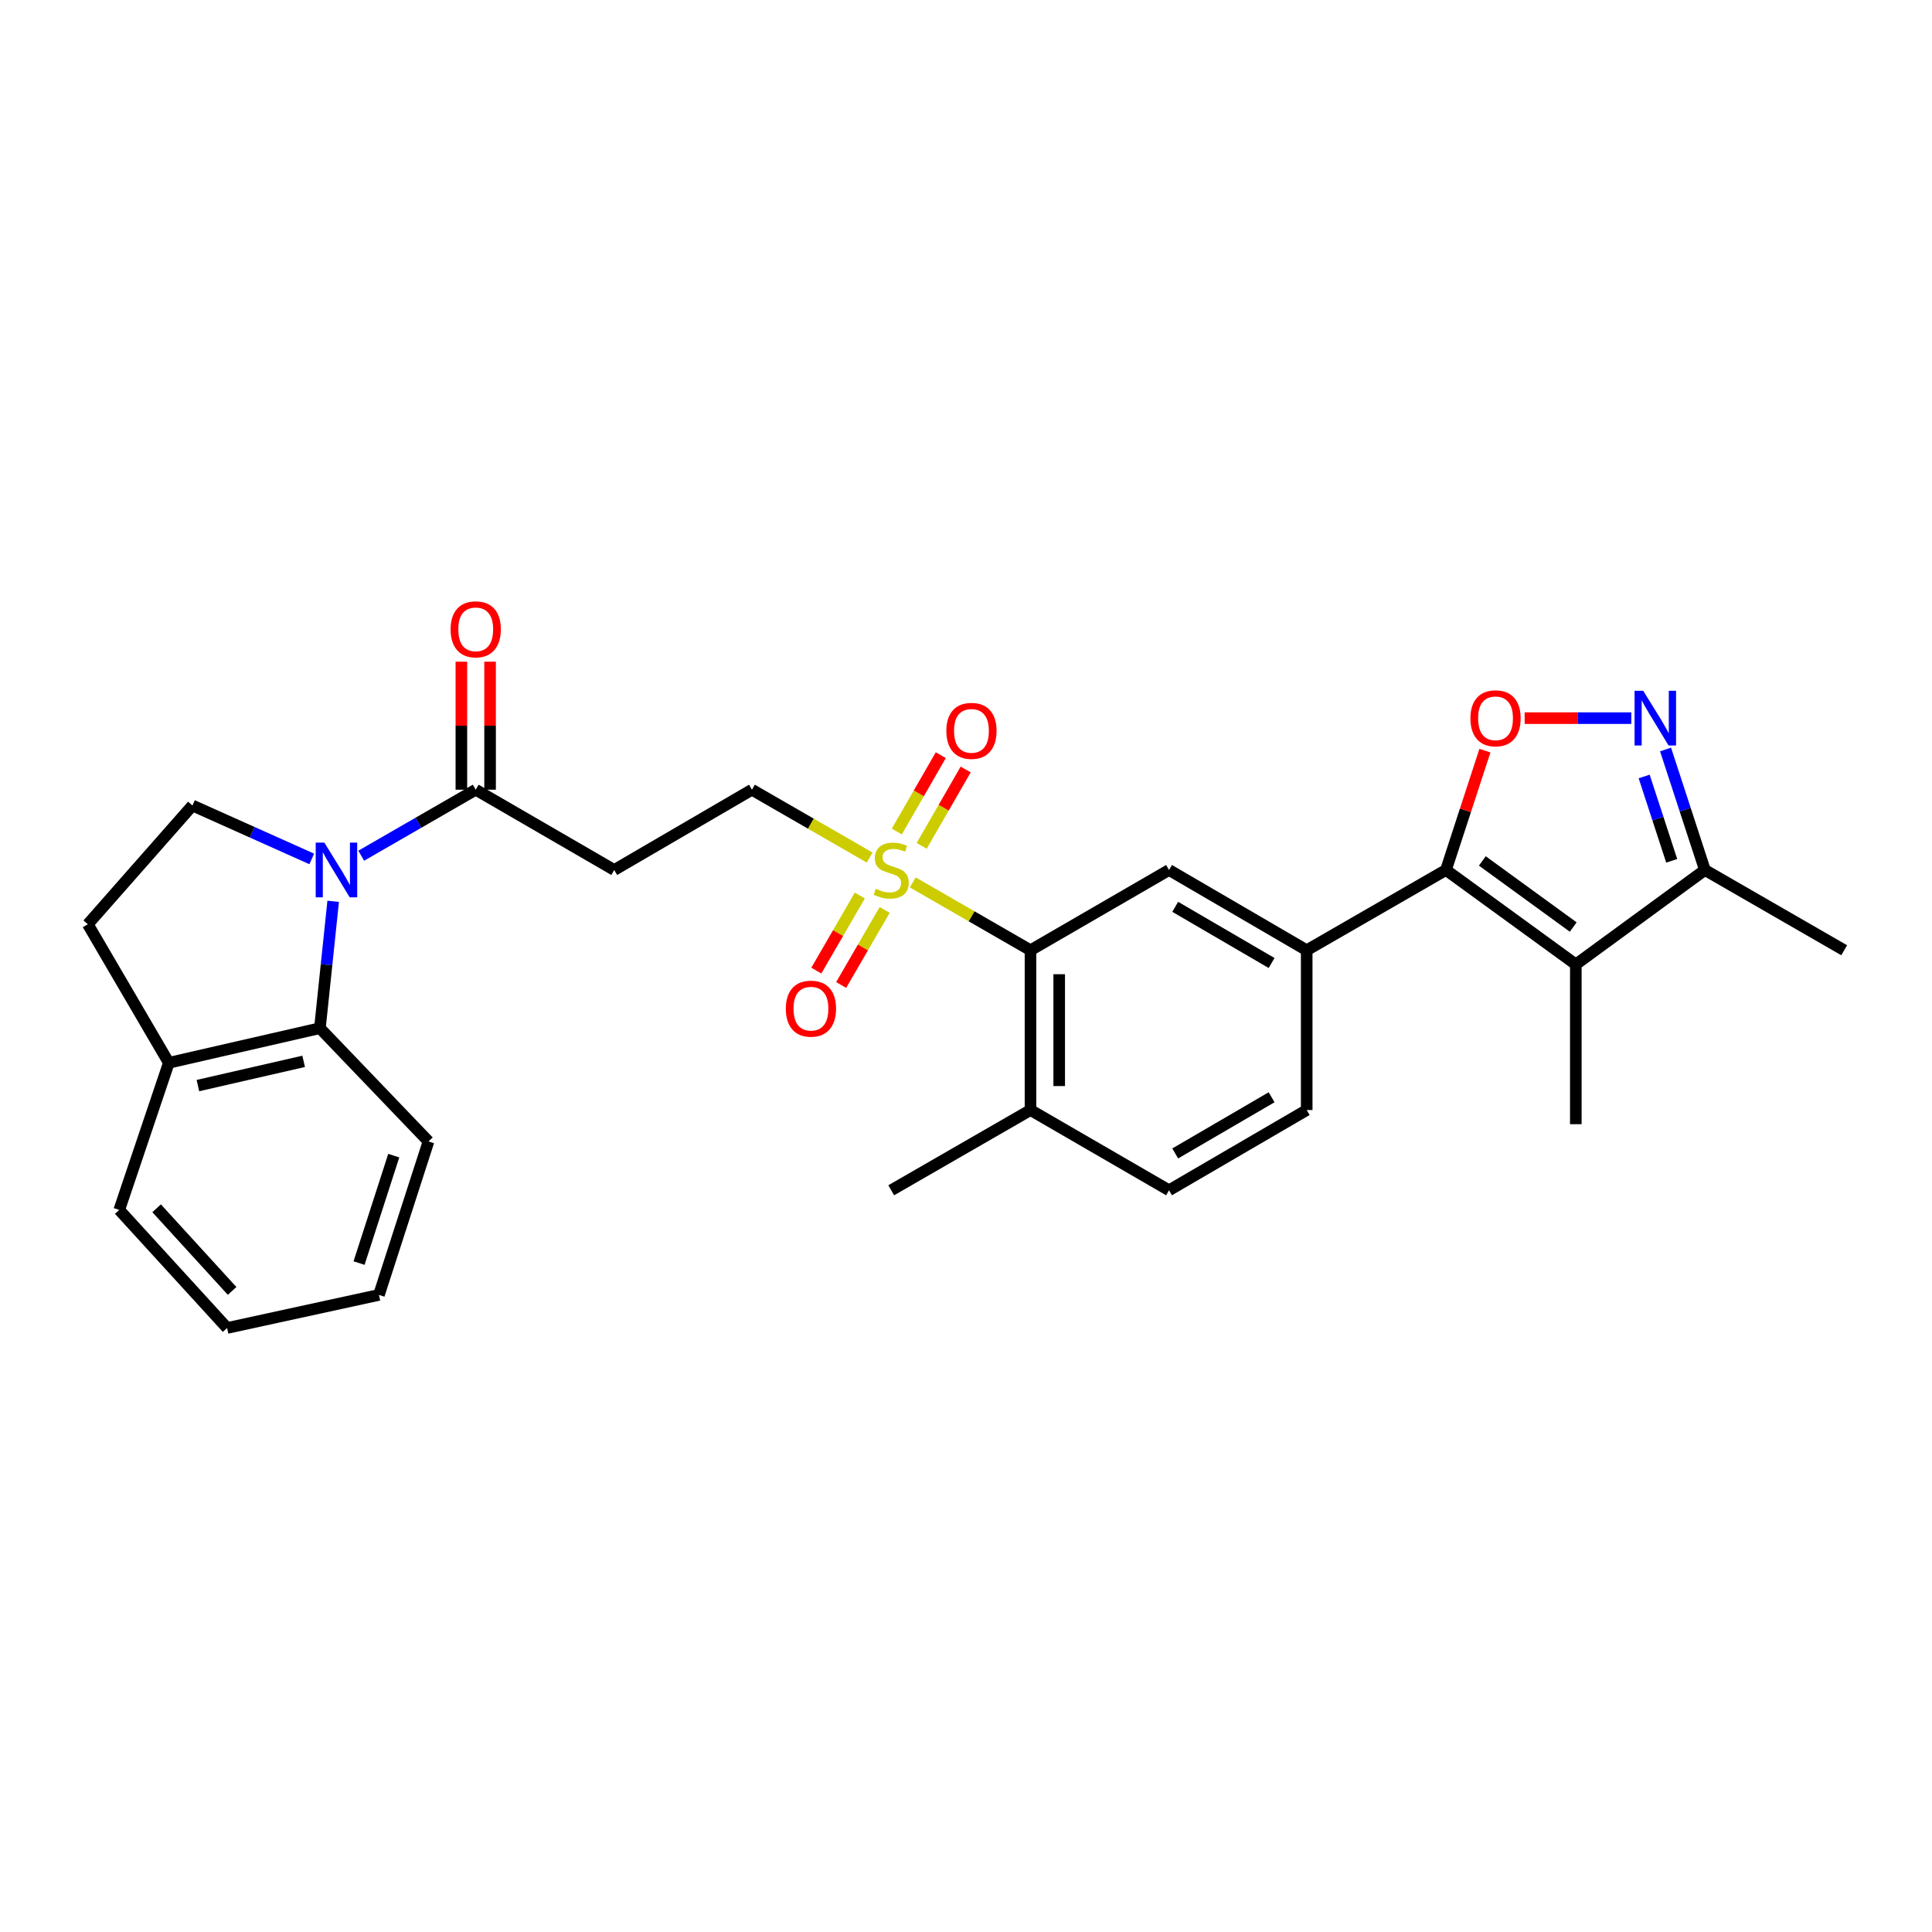 <?xml version='1.0' encoding='iso-8859-1'?>
<svg version='1.1' baseProfile='full'
              xmlns='http://www.w3.org/2000/svg'
                      xmlns:rdkit='http://www.rdkit.org/xml'
                      xmlns:xlink='http://www.w3.org/1999/xlink'
                  xml:space='preserve'
width='1000px' height='1000px' viewBox='0 0 1000 1000'>
<!-- END OF HEADER -->
<rect style='opacity:1.0;fill:#FFFFFF;stroke:none' width='1000' height='1000' x='0' y='0'> </rect>
<path class='bond-5' d='M 472.455,456.737 L 502.918,474.293' style='fill:none;fill-rule:evenodd;stroke:#CCCC00;stroke-width:6px;stroke-linecap:butt;stroke-linejoin:miter;stroke-opacity:1' />
<path class='bond-5' d='M 502.918,474.293 L 533.381,491.849' style='fill:none;fill-rule:evenodd;stroke:#000000;stroke-width:6px;stroke-linecap:butt;stroke-linejoin:miter;stroke-opacity:1' />
<path class='bond-13' d='M 450.135,443.872 L 419.668,426.312' style='fill:none;fill-rule:evenodd;stroke:#CCCC00;stroke-width:6px;stroke-linecap:butt;stroke-linejoin:miter;stroke-opacity:1' />
<path class='bond-13' d='M 419.668,426.312 L 389.201,408.752' style='fill:none;fill-rule:evenodd;stroke:#000000;stroke-width:6px;stroke-linecap:butt;stroke-linejoin:miter;stroke-opacity:1' />
<path class='bond-14' d='M 477.064,437.813 L 488.447,418.052' style='fill:none;fill-rule:evenodd;stroke:#CCCC00;stroke-width:6px;stroke-linecap:butt;stroke-linejoin:miter;stroke-opacity:1' />
<path class='bond-14' d='M 488.447,418.052 L 499.829,398.292' style='fill:none;fill-rule:evenodd;stroke:#FF0000;stroke-width:6px;stroke-linecap:butt;stroke-linejoin:miter;stroke-opacity:1' />
<path class='bond-14' d='M 464.189,430.397 L 475.572,410.636' style='fill:none;fill-rule:evenodd;stroke:#CCCC00;stroke-width:6px;stroke-linecap:butt;stroke-linejoin:miter;stroke-opacity:1' />
<path class='bond-14' d='M 475.572,410.636 L 486.955,390.875' style='fill:none;fill-rule:evenodd;stroke:#FF0000;stroke-width:6px;stroke-linecap:butt;stroke-linejoin:miter;stroke-opacity:1' />
<path class='bond-15' d='M 445.043,463.531 L 433.787,482.954' style='fill:none;fill-rule:evenodd;stroke:#CCCC00;stroke-width:6px;stroke-linecap:butt;stroke-linejoin:miter;stroke-opacity:1' />
<path class='bond-15' d='M 433.787,482.954 L 422.531,502.376' style='fill:none;fill-rule:evenodd;stroke:#FF0000;stroke-width:6px;stroke-linecap:butt;stroke-linejoin:miter;stroke-opacity:1' />
<path class='bond-15' d='M 457.898,470.982 L 446.642,490.404' style='fill:none;fill-rule:evenodd;stroke:#CCCC00;stroke-width:6px;stroke-linecap:butt;stroke-linejoin:miter;stroke-opacity:1' />
<path class='bond-15' d='M 446.642,490.404 L 435.386,509.826' style='fill:none;fill-rule:evenodd;stroke:#FF0000;stroke-width:6px;stroke-linecap:butt;stroke-linejoin:miter;stroke-opacity:1' />
<path class='bond-0' d='M 748.433,450.305 L 676.347,491.849' style='fill:none;fill-rule:evenodd;stroke:#000000;stroke-width:6px;stroke-linecap:butt;stroke-linejoin:miter;stroke-opacity:1' />
<path class='bond-2' d='M 748.433,450.305 L 815.64,499.179' style='fill:none;fill-rule:evenodd;stroke:#000000;stroke-width:6px;stroke-linecap:butt;stroke-linejoin:miter;stroke-opacity:1' />
<path class='bond-2' d='M 767.253,445.62 L 814.298,479.832' style='fill:none;fill-rule:evenodd;stroke:#000000;stroke-width:6px;stroke-linecap:butt;stroke-linejoin:miter;stroke-opacity:1' />
<path class='bond-3' d='M 748.433,450.305 L 758.514,419.419' style='fill:none;fill-rule:evenodd;stroke:#000000;stroke-width:6px;stroke-linecap:butt;stroke-linejoin:miter;stroke-opacity:1' />
<path class='bond-3' d='M 758.514,419.419 L 768.595,388.533' style='fill:none;fill-rule:evenodd;stroke:#FF0000;stroke-width:6px;stroke-linecap:butt;stroke-linejoin:miter;stroke-opacity:1' />
<path class='bond-1' d='M 186.969,442.915 L 216.602,425.834' style='fill:none;fill-rule:evenodd;stroke:#0000FF;stroke-width:6px;stroke-linecap:butt;stroke-linejoin:miter;stroke-opacity:1' />
<path class='bond-1' d='M 216.602,425.834 L 246.235,408.752' style='fill:none;fill-rule:evenodd;stroke:#000000;stroke-width:6px;stroke-linecap:butt;stroke-linejoin:miter;stroke-opacity:1' />
<path class='bond-8' d='M 172.452,466.523 L 169.016,499.352' style='fill:none;fill-rule:evenodd;stroke:#0000FF;stroke-width:6px;stroke-linecap:butt;stroke-linejoin:miter;stroke-opacity:1' />
<path class='bond-8' d='M 169.016,499.352 L 165.581,532.18' style='fill:none;fill-rule:evenodd;stroke:#000000;stroke-width:6px;stroke-linecap:butt;stroke-linejoin:miter;stroke-opacity:1' />
<path class='bond-12' d='M 161.367,444.581 L 130.485,430.753' style='fill:none;fill-rule:evenodd;stroke:#0000FF;stroke-width:6px;stroke-linecap:butt;stroke-linejoin:miter;stroke-opacity:1' />
<path class='bond-12' d='M 130.485,430.753 L 99.603,416.924' style='fill:none;fill-rule:evenodd;stroke:#000000;stroke-width:6px;stroke-linecap:butt;stroke-linejoin:miter;stroke-opacity:1' />
<path class='bond-9' d='M 815.64,499.179 L 882.451,450.305' style='fill:none;fill-rule:evenodd;stroke:#000000;stroke-width:6px;stroke-linecap:butt;stroke-linejoin:miter;stroke-opacity:1' />
<path class='bond-22' d='M 815.64,499.179 L 815.64,581.88' style='fill:none;fill-rule:evenodd;stroke:#000000;stroke-width:6px;stroke-linecap:butt;stroke-linejoin:miter;stroke-opacity:1' />
<path class='bond-4' d='M 789.155,371.706 L 816.756,371.706' style='fill:none;fill-rule:evenodd;stroke:#FF0000;stroke-width:6px;stroke-linecap:butt;stroke-linejoin:miter;stroke-opacity:1' />
<path class='bond-4' d='M 816.756,371.706 L 844.358,371.706' style='fill:none;fill-rule:evenodd;stroke:#0000FF;stroke-width:6px;stroke-linecap:butt;stroke-linejoin:miter;stroke-opacity:1' />
<path class='bond-31' d='M 862.087,387.933 L 872.269,419.119' style='fill:none;fill-rule:evenodd;stroke:#0000FF;stroke-width:6px;stroke-linecap:butt;stroke-linejoin:miter;stroke-opacity:1' />
<path class='bond-31' d='M 872.269,419.119 L 882.451,450.305' style='fill:none;fill-rule:evenodd;stroke:#000000;stroke-width:6px;stroke-linecap:butt;stroke-linejoin:miter;stroke-opacity:1' />
<path class='bond-31' d='M 851.017,401.901 L 858.145,423.731' style='fill:none;fill-rule:evenodd;stroke:#0000FF;stroke-width:6px;stroke-linecap:butt;stroke-linejoin:miter;stroke-opacity:1' />
<path class='bond-31' d='M 858.145,423.731 L 865.273,445.561' style='fill:none;fill-rule:evenodd;stroke:#000000;stroke-width:6px;stroke-linecap:butt;stroke-linejoin:miter;stroke-opacity:1' />
<path class='bond-10' d='M 533.381,491.849 L 605.087,450.305' style='fill:none;fill-rule:evenodd;stroke:#000000;stroke-width:6px;stroke-linecap:butt;stroke-linejoin:miter;stroke-opacity:1' />
<path class='bond-17' d='M 533.381,491.849 L 533.381,574.55' style='fill:none;fill-rule:evenodd;stroke:#000000;stroke-width:6px;stroke-linecap:butt;stroke-linejoin:miter;stroke-opacity:1' />
<path class='bond-17' d='M 548.239,504.254 L 548.239,562.145' style='fill:none;fill-rule:evenodd;stroke:#000000;stroke-width:6px;stroke-linecap:butt;stroke-linejoin:miter;stroke-opacity:1' />
<path class='bond-6' d='M 246.235,408.752 L 317.924,450.305' style='fill:none;fill-rule:evenodd;stroke:#000000;stroke-width:6px;stroke-linecap:butt;stroke-linejoin:miter;stroke-opacity:1' />
<path class='bond-19' d='M 253.664,408.752 L 253.664,375.622' style='fill:none;fill-rule:evenodd;stroke:#000000;stroke-width:6px;stroke-linecap:butt;stroke-linejoin:miter;stroke-opacity:1' />
<path class='bond-19' d='M 253.664,375.622 L 253.664,342.492' style='fill:none;fill-rule:evenodd;stroke:#FF0000;stroke-width:6px;stroke-linecap:butt;stroke-linejoin:miter;stroke-opacity:1' />
<path class='bond-19' d='M 238.806,408.752 L 238.806,375.622' style='fill:none;fill-rule:evenodd;stroke:#000000;stroke-width:6px;stroke-linecap:butt;stroke-linejoin:miter;stroke-opacity:1' />
<path class='bond-19' d='M 238.806,375.622 L 238.806,342.492' style='fill:none;fill-rule:evenodd;stroke:#FF0000;stroke-width:6px;stroke-linecap:butt;stroke-linejoin:miter;stroke-opacity:1' />
<path class='bond-7' d='M 676.347,491.849 L 605.087,450.305' style='fill:none;fill-rule:evenodd;stroke:#000000;stroke-width:6px;stroke-linecap:butt;stroke-linejoin:miter;stroke-opacity:1' />
<path class='bond-7' d='M 658.175,498.453 L 608.293,469.372' style='fill:none;fill-rule:evenodd;stroke:#000000;stroke-width:6px;stroke-linecap:butt;stroke-linejoin:miter;stroke-opacity:1' />
<path class='bond-29' d='M 676.347,491.849 L 676.347,574.55' style='fill:none;fill-rule:evenodd;stroke:#000000;stroke-width:6px;stroke-linecap:butt;stroke-linejoin:miter;stroke-opacity:1' />
<path class='bond-16' d='M 165.581,532.18 L 87.387,550.101' style='fill:none;fill-rule:evenodd;stroke:#000000;stroke-width:6px;stroke-linecap:butt;stroke-linejoin:miter;stroke-opacity:1' />
<path class='bond-16' d='M 157.171,549.351 L 102.435,561.895' style='fill:none;fill-rule:evenodd;stroke:#000000;stroke-width:6px;stroke-linecap:butt;stroke-linejoin:miter;stroke-opacity:1' />
<path class='bond-23' d='M 165.581,532.18 L 221.793,590.811' style='fill:none;fill-rule:evenodd;stroke:#000000;stroke-width:6px;stroke-linecap:butt;stroke-linejoin:miter;stroke-opacity:1' />
<path class='bond-24' d='M 882.451,450.305 L 954.545,491.849' style='fill:none;fill-rule:evenodd;stroke:#000000;stroke-width:6px;stroke-linecap:butt;stroke-linejoin:miter;stroke-opacity:1' />
<path class='bond-11' d='M 317.924,450.305 L 389.201,408.752' style='fill:none;fill-rule:evenodd;stroke:#000000;stroke-width:6px;stroke-linecap:butt;stroke-linejoin:miter;stroke-opacity:1' />
<path class='bond-20' d='M 99.603,416.924 L 45.455,478.395' style='fill:none;fill-rule:evenodd;stroke:#000000;stroke-width:6px;stroke-linecap:butt;stroke-linejoin:miter;stroke-opacity:1' />
<path class='bond-25' d='M 87.387,550.101 L 61.724,626.256' style='fill:none;fill-rule:evenodd;stroke:#000000;stroke-width:6px;stroke-linecap:butt;stroke-linejoin:miter;stroke-opacity:1' />
<path class='bond-30' d='M 87.387,550.101 L 45.455,478.395' style='fill:none;fill-rule:evenodd;stroke:#000000;stroke-width:6px;stroke-linecap:butt;stroke-linejoin:miter;stroke-opacity:1' />
<path class='bond-21' d='M 533.381,574.55 L 605.087,616.086' style='fill:none;fill-rule:evenodd;stroke:#000000;stroke-width:6px;stroke-linecap:butt;stroke-linejoin:miter;stroke-opacity:1' />
<path class='bond-26' d='M 533.381,574.55 L 461.295,616.086' style='fill:none;fill-rule:evenodd;stroke:#000000;stroke-width:6px;stroke-linecap:butt;stroke-linejoin:miter;stroke-opacity:1' />
<path class='bond-18' d='M 676.347,574.55 L 605.087,616.086' style='fill:none;fill-rule:evenodd;stroke:#000000;stroke-width:6px;stroke-linecap:butt;stroke-linejoin:miter;stroke-opacity:1' />
<path class='bond-18' d='M 658.176,567.944 L 608.294,597.019' style='fill:none;fill-rule:evenodd;stroke:#000000;stroke-width:6px;stroke-linecap:butt;stroke-linejoin:miter;stroke-opacity:1' />
<path class='bond-27' d='M 221.793,590.811 L 196.139,670.244' style='fill:none;fill-rule:evenodd;stroke:#000000;stroke-width:6px;stroke-linecap:butt;stroke-linejoin:miter;stroke-opacity:1' />
<path class='bond-27' d='M 203.806,598.16 L 185.848,653.762' style='fill:none;fill-rule:evenodd;stroke:#000000;stroke-width:6px;stroke-linecap:butt;stroke-linejoin:miter;stroke-opacity:1' />
<path class='bond-32' d='M 61.724,626.256 L 117.549,687.363' style='fill:none;fill-rule:evenodd;stroke:#000000;stroke-width:6px;stroke-linecap:butt;stroke-linejoin:miter;stroke-opacity:1' />
<path class='bond-32' d='M 81.067,625.401 L 120.144,668.176' style='fill:none;fill-rule:evenodd;stroke:#000000;stroke-width:6px;stroke-linecap:butt;stroke-linejoin:miter;stroke-opacity:1' />
<path class='bond-28' d='M 196.139,670.244 L 117.549,687.363' style='fill:none;fill-rule:evenodd;stroke:#000000;stroke-width:6px;stroke-linecap:butt;stroke-linejoin:miter;stroke-opacity:1' />
<path  class='atom-0' d='M 453.295 460.025
Q 453.615 460.145, 454.935 460.705
Q 456.255 461.265, 457.695 461.625
Q 459.175 461.945, 460.615 461.945
Q 463.295 461.945, 464.855 460.665
Q 466.415 459.345, 466.415 457.065
Q 466.415 455.505, 465.615 454.545
Q 464.855 453.585, 463.655 453.065
Q 462.455 452.545, 460.455 451.945
Q 457.935 451.185, 456.415 450.465
Q 454.935 449.745, 453.855 448.225
Q 452.815 446.705, 452.815 444.145
Q 452.815 440.585, 455.215 438.385
Q 457.655 436.185, 462.455 436.185
Q 465.735 436.185, 469.455 437.745
L 468.535 440.825
Q 465.135 439.425, 462.575 439.425
Q 459.815 439.425, 458.295 440.585
Q 456.775 441.705, 456.815 443.665
Q 456.815 445.185, 457.575 446.105
Q 458.375 447.025, 459.495 447.545
Q 460.655 448.065, 462.575 448.665
Q 465.135 449.465, 466.655 450.265
Q 468.175 451.065, 469.255 452.705
Q 470.375 454.305, 470.375 457.065
Q 470.375 460.985, 467.735 463.105
Q 465.135 465.185, 460.775 465.185
Q 458.255 465.185, 456.335 464.625
Q 454.455 464.105, 452.215 463.185
L 453.295 460.025
' fill='#CCCC00'/>
<path  class='atom-2' d='M 167.889 436.145
L 177.169 451.145
Q 178.089 452.625, 179.569 455.305
Q 181.049 457.985, 181.129 458.145
L 181.129 436.145
L 184.889 436.145
L 184.889 464.465
L 181.009 464.465
L 171.049 448.065
Q 169.889 446.145, 168.649 443.945
Q 167.449 441.745, 167.089 441.065
L 167.089 464.465
L 163.409 464.465
L 163.409 436.145
L 167.889 436.145
' fill='#0000FF'/>
<path  class='atom-4' d='M 761.088 371.786
Q 761.088 364.986, 764.448 361.186
Q 767.808 357.386, 774.088 357.386
Q 780.368 357.386, 783.728 361.186
Q 787.088 364.986, 787.088 371.786
Q 787.088 378.666, 783.688 382.586
Q 780.288 386.466, 774.088 386.466
Q 767.848 386.466, 764.448 382.586
Q 761.088 378.706, 761.088 371.786
M 774.088 383.266
Q 778.408 383.266, 780.728 380.386
Q 783.088 377.466, 783.088 371.786
Q 783.088 366.226, 780.728 363.426
Q 778.408 360.586, 774.088 360.586
Q 769.768 360.586, 767.408 363.386
Q 765.088 366.186, 765.088 371.786
Q 765.088 377.506, 767.408 380.386
Q 769.768 383.266, 774.088 383.266
' fill='#FF0000'/>
<path  class='atom-5' d='M 850.529 357.546
L 859.809 372.546
Q 860.729 374.026, 862.209 376.706
Q 863.689 379.386, 863.769 379.546
L 863.769 357.546
L 867.529 357.546
L 867.529 385.866
L 863.649 385.866
L 853.689 369.466
Q 852.529 367.546, 851.289 365.346
Q 850.089 363.146, 849.729 362.466
L 849.729 385.866
L 846.049 385.866
L 846.049 357.546
L 850.529 357.546
' fill='#0000FF'/>
<path  class='atom-15' d='M 489.823 378.291
Q 489.823 371.491, 493.183 367.691
Q 496.543 363.891, 502.823 363.891
Q 509.103 363.891, 512.463 367.691
Q 515.823 371.491, 515.823 378.291
Q 515.823 385.171, 512.423 389.091
Q 509.023 392.971, 502.823 392.971
Q 496.583 392.971, 493.183 389.091
Q 489.823 385.211, 489.823 378.291
M 502.823 389.771
Q 507.143 389.771, 509.463 386.891
Q 511.823 383.971, 511.823 378.291
Q 511.823 372.731, 509.463 369.931
Q 507.143 367.091, 502.823 367.091
Q 498.503 367.091, 496.143 369.891
Q 493.823 372.691, 493.823 378.291
Q 493.823 384.011, 496.143 386.891
Q 498.503 389.771, 502.823 389.771
' fill='#FF0000'/>
<path  class='atom-16' d='M 406.742 522.083
Q 406.742 515.283, 410.102 511.483
Q 413.462 507.683, 419.742 507.683
Q 426.022 507.683, 429.382 511.483
Q 432.742 515.283, 432.742 522.083
Q 432.742 528.963, 429.342 532.883
Q 425.942 536.763, 419.742 536.763
Q 413.502 536.763, 410.102 532.883
Q 406.742 529.003, 406.742 522.083
M 419.742 533.563
Q 424.062 533.563, 426.382 530.683
Q 428.742 527.763, 428.742 522.083
Q 428.742 516.523, 426.382 513.723
Q 424.062 510.883, 419.742 510.883
Q 415.422 510.883, 413.062 513.683
Q 410.742 516.483, 410.742 522.083
Q 410.742 527.803, 413.062 530.683
Q 415.422 533.563, 419.742 533.563
' fill='#FF0000'/>
<path  class='atom-20' d='M 233.235 325.735
Q 233.235 318.935, 236.595 315.135
Q 239.955 311.335, 246.235 311.335
Q 252.515 311.335, 255.875 315.135
Q 259.235 318.935, 259.235 325.735
Q 259.235 332.615, 255.835 336.535
Q 252.435 340.415, 246.235 340.415
Q 239.995 340.415, 236.595 336.535
Q 233.235 332.655, 233.235 325.735
M 246.235 337.215
Q 250.555 337.215, 252.875 334.335
Q 255.235 331.415, 255.235 325.735
Q 255.235 320.175, 252.875 317.375
Q 250.555 314.535, 246.235 314.535
Q 241.915 314.535, 239.555 317.335
Q 237.235 320.135, 237.235 325.735
Q 237.235 331.455, 239.555 334.335
Q 241.915 337.215, 246.235 337.215
' fill='#FF0000'/>
</svg>
